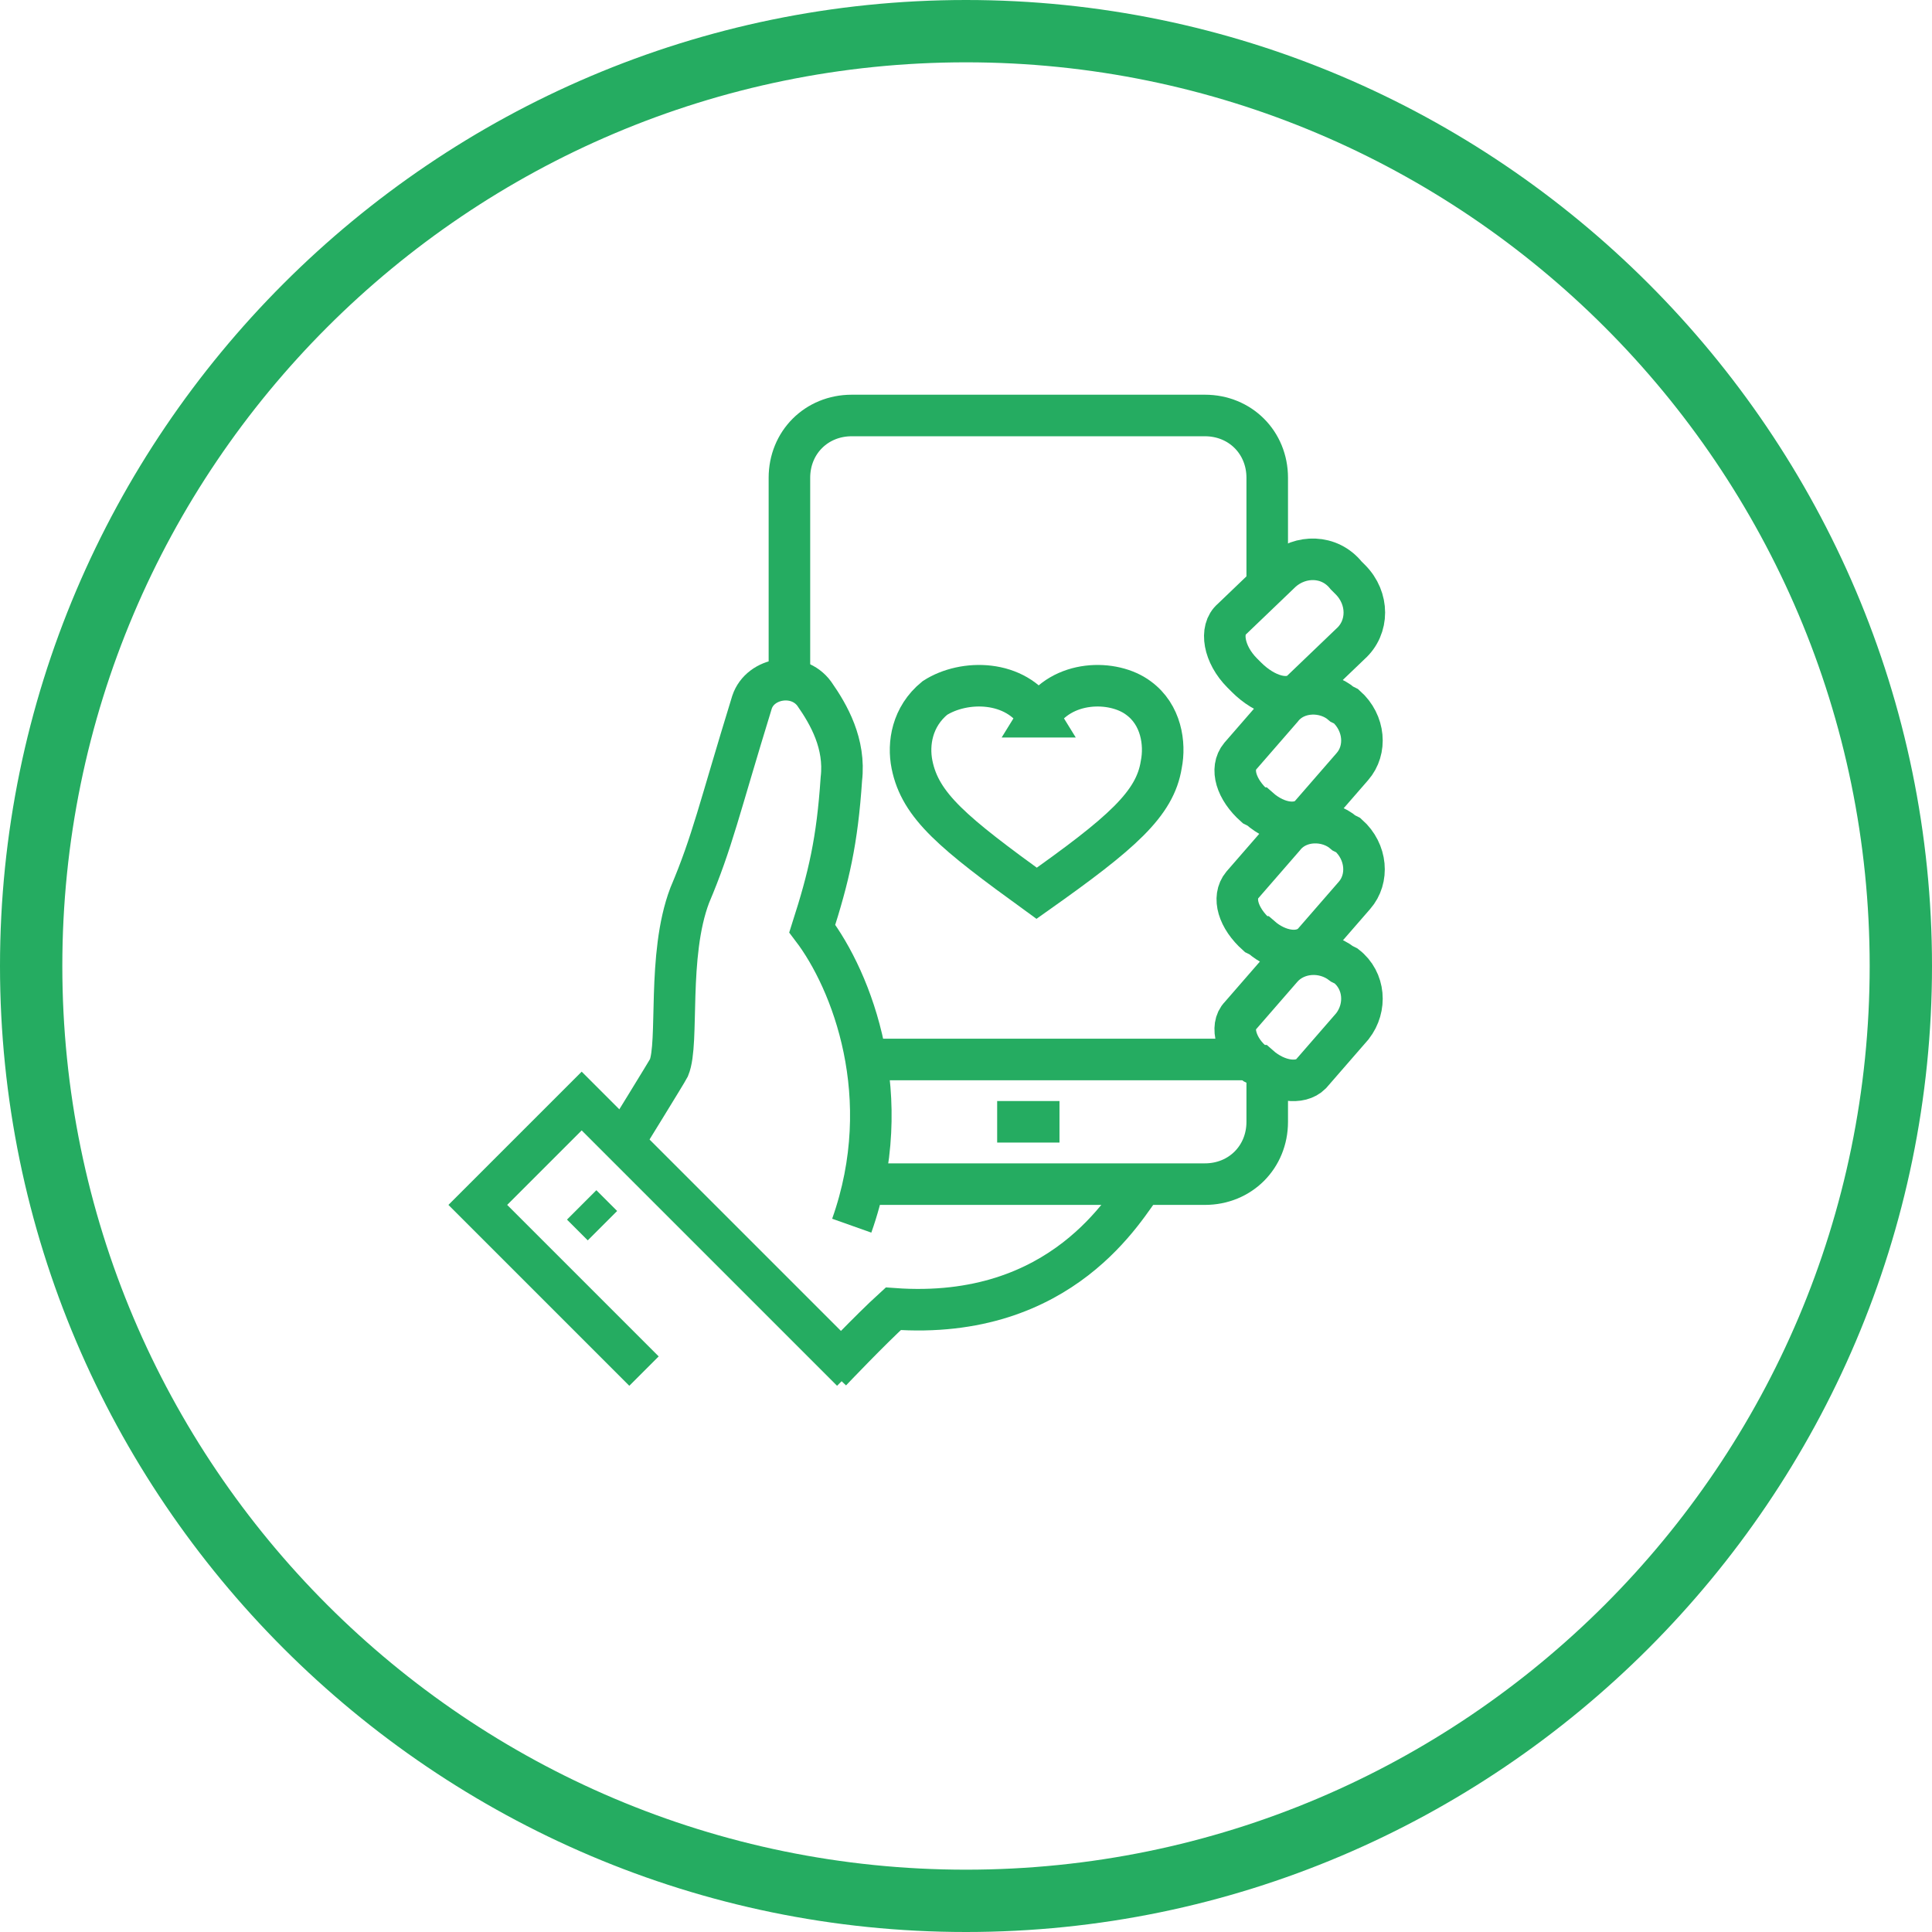 <svg viewBox="0 0 93 93" xmlns="http://www.w3.org/2000/svg"><path d="M46.5 93C20.9 93 0 72.1 0 46.5S20.9 0 46.5 0 93 20.9 93 46.5 72.1 93 46.5 93zm0-90C22.5 3 3 22.5 3 46.5S22.5 90 46.5 90 90 70.5 90 46.5 70.5 3 46.5 3z" fill="#25AC61"></path><g stroke-miterlimit="10" stroke-width="2" stroke="#25AC61" fill="none"><path d="M60 32.6l-.2-.2c-.9-.9-1.1-2.1-.5-2.6l2.4-2.3c.9-.8 2.3-.8 3.1.2l.2.2c.9.9.9 2.3 0 3.1l-2.4 2.3c-.6.5-1.7.2-2.6-.7zM40 66s1.9-2 3-3c8.2.6 11.2-5 12-6"></path><path d="M60.6 51.3l-.2-.1c-.9-.7-1.2-1.8-.7-2.3l2-2.3c.7-.8 2-.9 2.9-.2l.2.1c.9.7 1 2 .3 2.9l-2 2.3c-.5.5-1.6.4-2.5-.4zM41 59c2.2-6.2 0-11.8-1.9-14.3.8-2.5 1.2-4.2 1.4-7.2.2-1.7-.6-3.1-1.3-4.1-.8-1.1-2.6-.8-3 .4-1.6 5.2-1.9 6.7-3 9.3-1.1 2.9-.5 7.1-1 8.3-.1.2-2.2 3.6-2.2 3.6"></path><path d="M60.7 45.1l-.2-.1c-.9-.8-1.2-1.8-.7-2.4l2-2.3c.7-.9 2.1-.9 2.9-.2l.2.1c.9.8 1 2.1.3 2.9l-2 2.3c-.6.6-1.7.4-2.5-.3zM60.6 38.9l-.2-.1c-.9-.8-1.2-1.8-.7-2.4l2-2.3c.7-.9 2.1-.9 2.9-.2l.2.1c.9.8 1 2.1.3 2.9l-2 2.3c-.5.6-1.6.5-2.5-.3zM48 54h3M61 28v-5c0-1.7-1.3-3-3-3H41c-1.7 0-3 1.3-3 3 0 2.9 0 10 0 10M41 57h17c1.7 0 3-1.3 3-3v-2M41 66L28 53l-5 5 8 8M28 58l1 1M42 51h18"></path><path d="M50 34.5c1.1-1.8 3.6-1.8 4.8-.9 1.1.8 1.3 2.2 1.1 3.2-.3 1.9-1.9 3.3-6 6.2-4-2.9-5.6-4.2-6-6.2-.2-1 0-2.3 1.1-3.2 1.4-.9 3.9-.9 5 .9z"></path></g></svg>